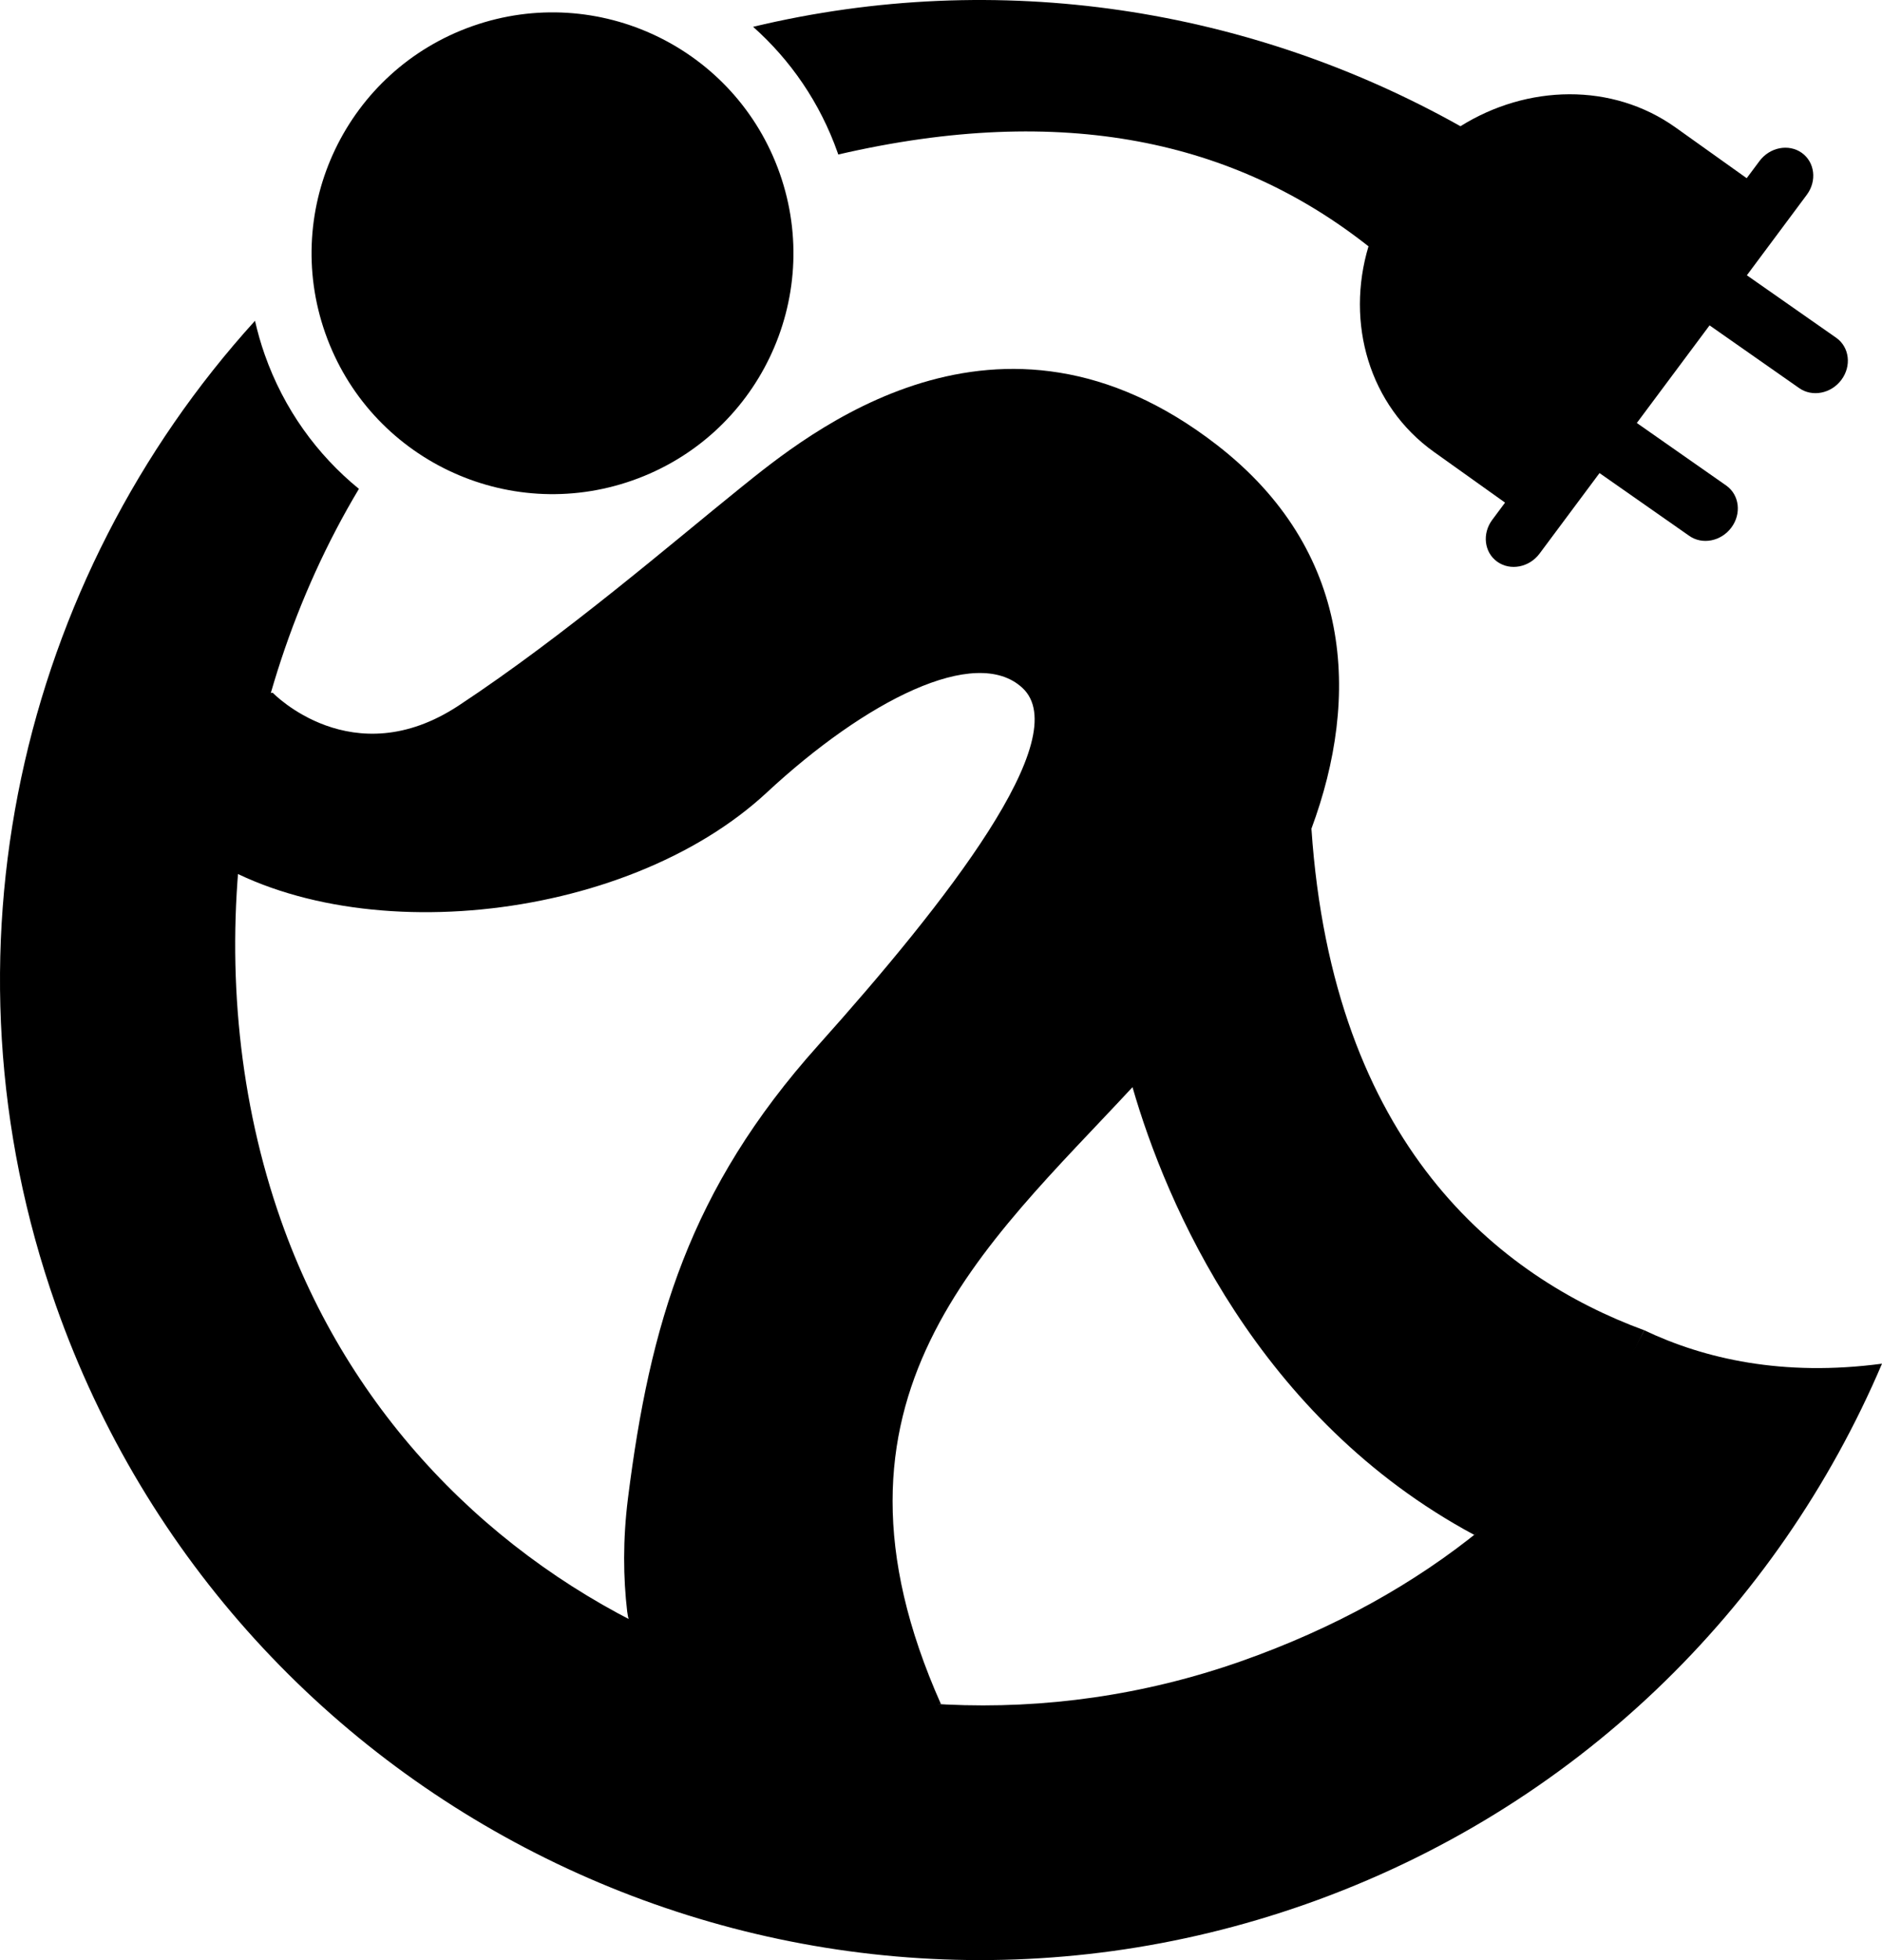 <svg width="800" height="833" viewBox="0 0 800 833" fill="none" xmlns="http://www.w3.org/2000/svg">
<path d="M331.448 73.663C350.217 126.981 322.186 185.423 268.834 204.178C215.497 222.94 157.03 194.92 138.27 141.6C119.497 88.273 147.532 29.847 200.88 11.08C254.221 -7.671 312.675 20.344 331.448 73.663Z" fill="black"/>
<path d="M557.463 352.174C578.29 296.057 575.138 233.906 517.266 189.084C424.425 117.156 343.093 184.536 314.693 207.384C286.287 230.233 240.253 269.99 195.021 299.821C149.789 329.664 115.945 294.419 115.945 294.419C115.945 294.419 1.701 301.925 82.338 360.344C144.209 405.169 265.366 393.097 325.945 336.814C367.908 297.842 414.662 273.966 434.552 292.292C457.252 313.191 402.351 383.338 347.712 444.339C293.082 505.334 276.278 562.671 266.945 636.669C264.7 654.491 264.943 670.632 266.599 684.861C271.829 729.728 400 724.263 400 724.263C341.989 594.145 418.656 529.683 481.402 462.023C495.637 511.448 534.643 602.89 626.664 652.293C626.664 652.293 670.474 624.344 698.963 565.347C637.214 542.635 566.557 486.662 557.463 352.174Z" fill="black"/>
<path d="M698.963 565.347C665.48 629.88 605.931 678.424 527.493 706.018C362.525 764.024 177.446 683.473 119.413 518.576C83.892 417.646 98.285 298.416 152.57 207.758C134.801 193.267 120.673 173.864 112.511 150.658C110.835 145.906 109.495 141.121 108.394 136.328C8.881 245.943 -28.875 405.237 23.724 554.678C100.074 771.616 337.91 885.61 554.947 809.285C669.787 768.898 755.786 683.318 800 579.538C757.886 585.148 724.485 577.472 698.963 565.347Z" fill="black"/>
<path d="M780.613 143.608L742.558 116.99L768.03 82.786C772.411 76.91 771.461 68.927 765.905 64.961C760.358 61.011 752.297 62.564 747.923 68.44L742.483 75.729L712.274 54.193C685.306 34.963 649.152 35.921 620.811 53.647C531.785 3.659 424.938 -13.704 320.122 11.394C335.959 25.459 348.574 43.607 356.105 64.994C356.176 65.217 356.24 65.448 356.325 65.663C452.211 43.45 525.139 60.052 581.72 104.685C571.976 137.179 581.927 172.359 609.561 192.066L639.768 213.604L634.328 220.913C629.946 226.788 630.897 234.765 636.453 238.725C642.017 242.693 650.069 241.134 654.443 235.259L679.923 201.05L717.995 227.679C723.534 231.646 731.587 230.087 735.969 224.202C740.342 218.327 739.4 210.357 733.844 206.39L695.78 179.761L726.701 138.278L764.739 164.896C770.303 168.863 778.364 167.301 782.738 161.425C787.119 155.55 786.169 147.575 780.613 143.608Z" fill="black"/>
</svg>
